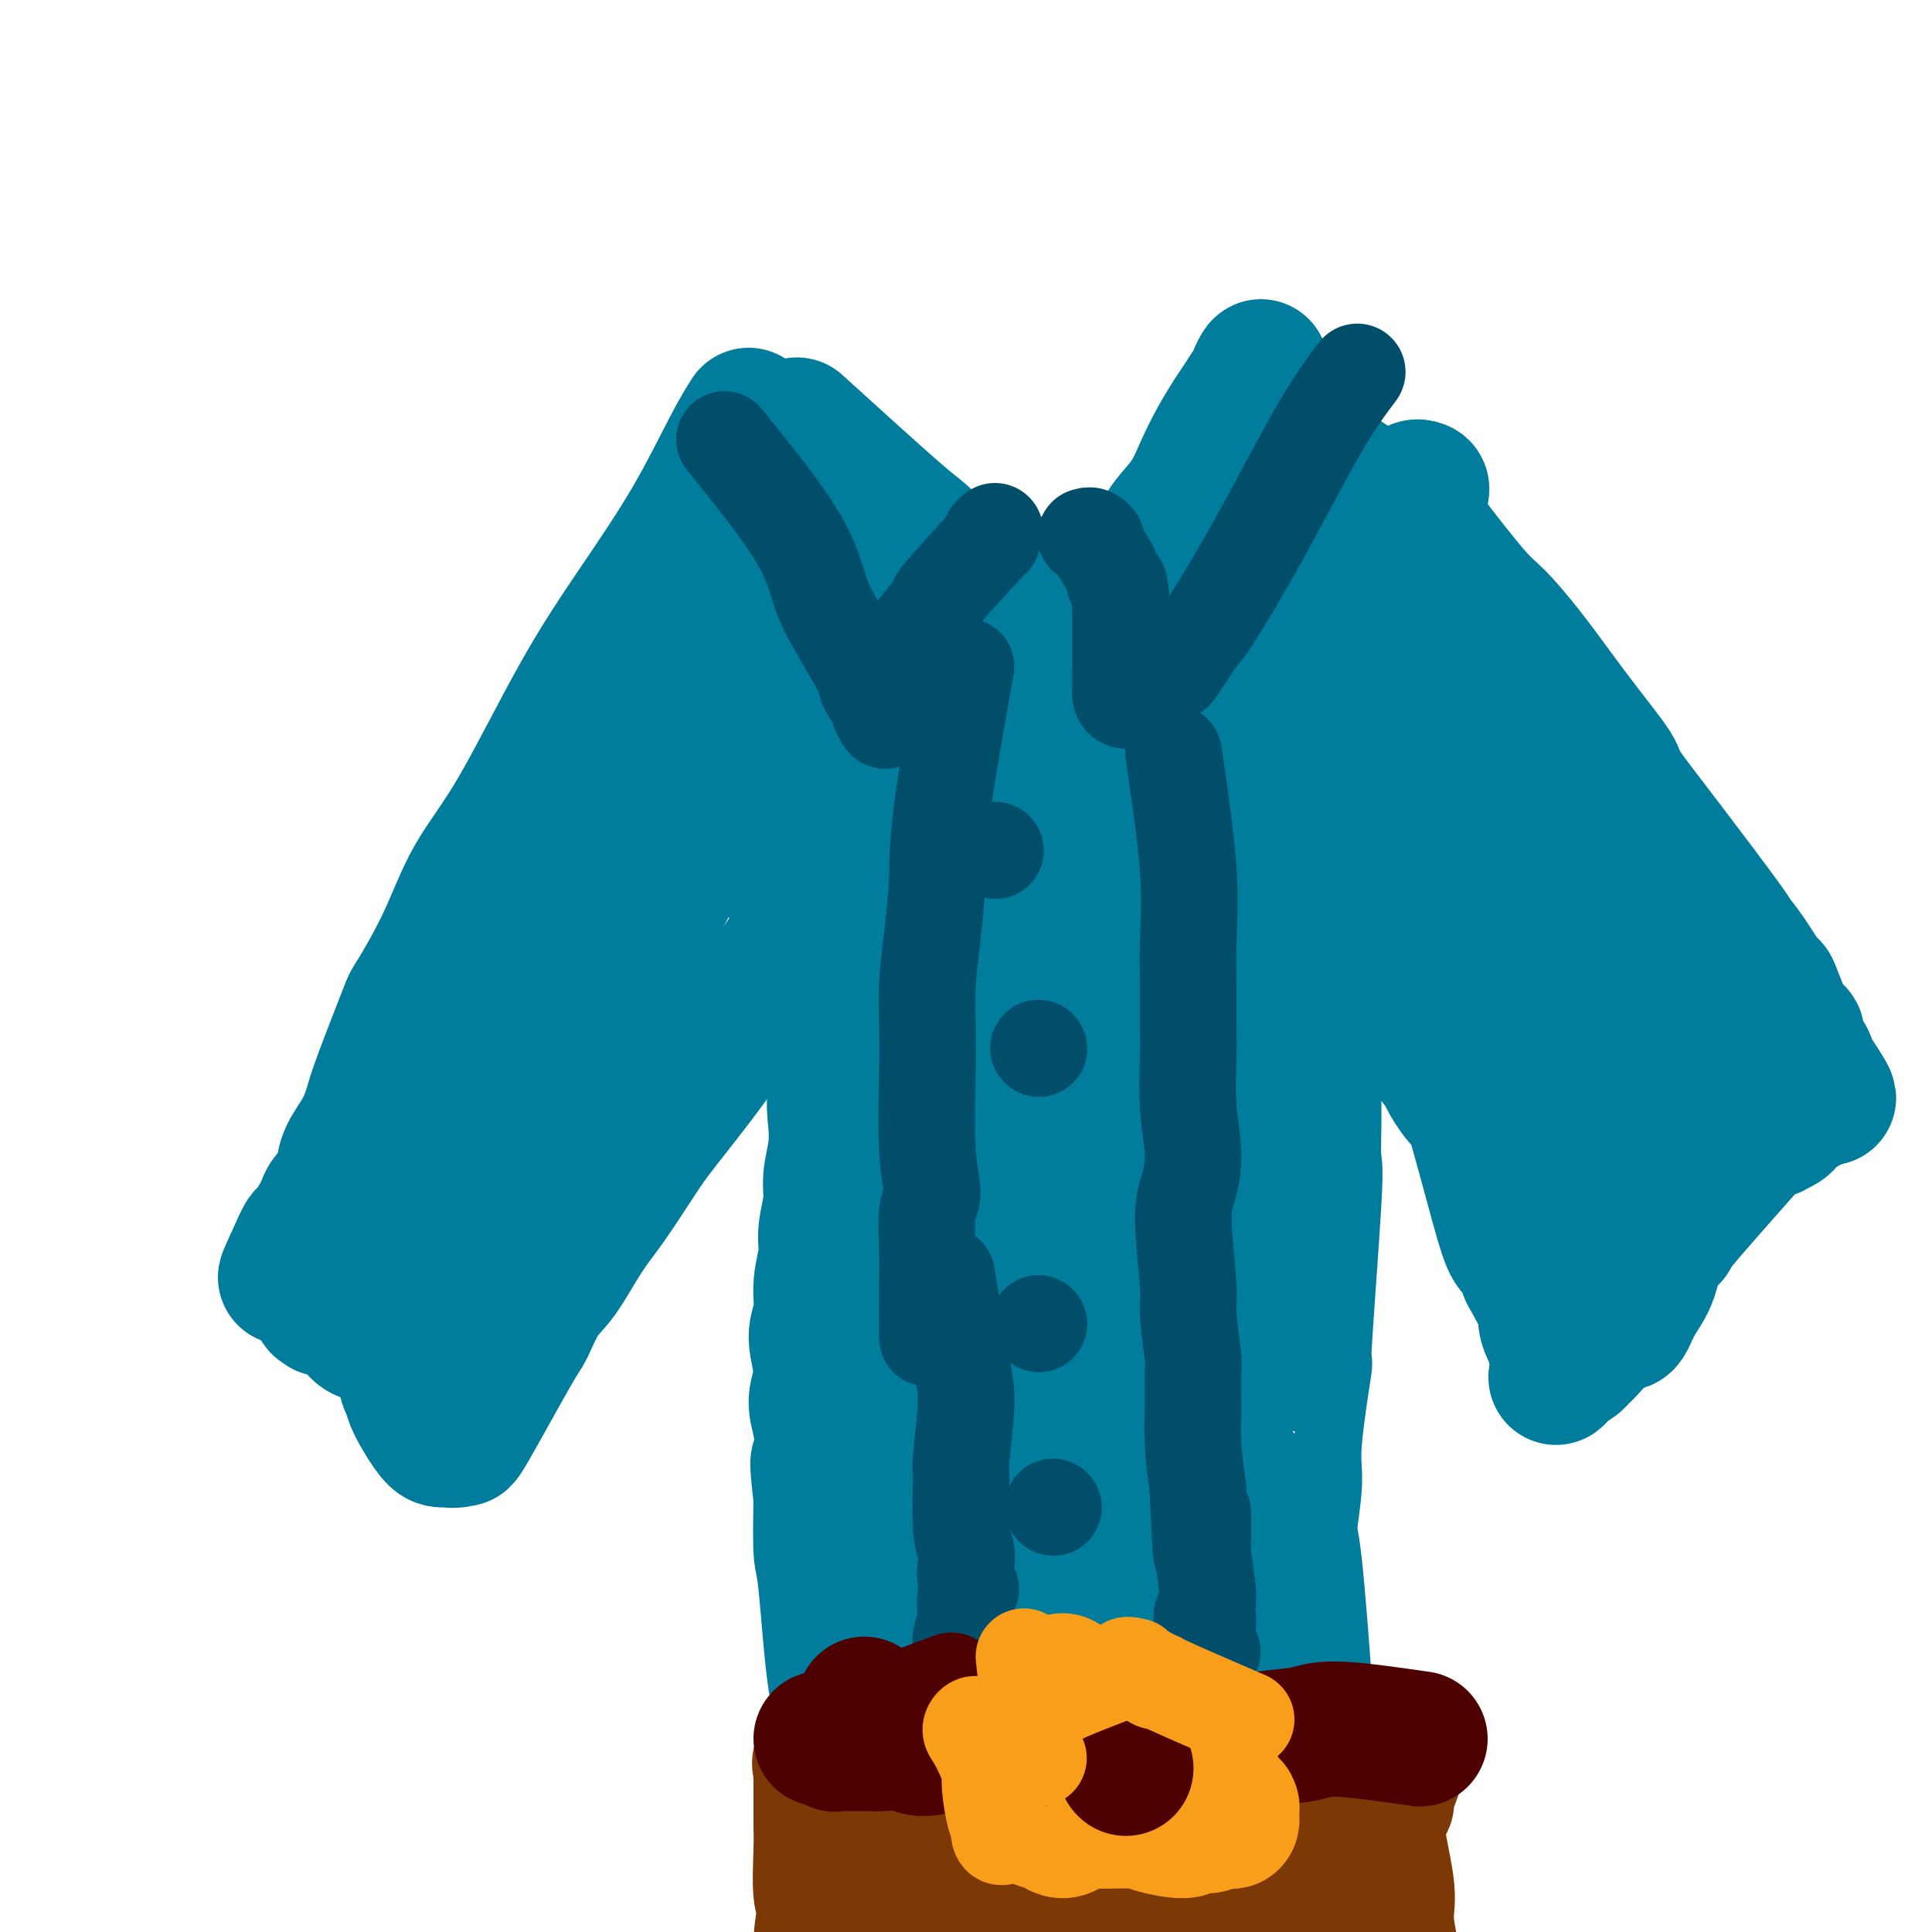 <svg viewBox='0 0 400 400' version='1.1' xmlns='http://www.w3.org/2000/svg' xmlns:xlink='http://www.w3.org/1999/xlink'><g fill='none' stroke='#007C9C' stroke-width='28' stroke-linecap='round' stroke-linejoin='round'><path d='M155,86c-1.045,1.667 -2.089,3.334 -4,7c-1.911,3.666 -4.688,9.332 -8,15c-3.312,5.668 -7.160,11.339 -11,17c-3.840,5.661 -7.674,11.311 -12,19c-4.326,7.689 -9.144,17.415 -13,24c-3.856,6.585 -6.749,10.029 -9,14c-2.251,3.971 -3.860,8.469 -6,13c-2.140,4.531 -4.813,9.096 -6,11c-1.187,1.904 -0.889,1.149 -2,4c-1.111,2.851 -3.632,9.309 -5,13c-1.368,3.691 -1.584,4.617 -2,6c-0.416,1.383 -1.032,3.224 -2,5c-0.968,1.776 -2.287,3.487 -3,5c-0.713,1.513 -0.820,2.827 -1,4c-0.180,1.173 -0.433,2.206 -1,3c-0.567,0.794 -1.447,1.350 -2,2c-0.553,0.650 -0.778,1.395 -1,2c-0.222,0.605 -0.441,1.069 -1,2c-0.559,0.931 -1.458,2.327 -2,3c-0.542,0.673 -0.726,0.621 -1,1c-0.274,0.379 -0.637,1.190 -1,2'/><path d='M62,258c-5.600,12.044 -1.600,4.156 0,1c1.600,-3.156 0.800,-1.578 0,0'/><path d='M165,88c7.935,7.197 15.869,14.395 20,18c4.131,3.605 4.458,3.619 6,5c1.542,1.381 4.298,4.129 6,5c1.702,0.871 2.350,-0.134 3,0c0.650,0.134 1.301,1.409 2,2c0.699,0.591 1.444,0.498 3,1c1.556,0.502 3.922,1.599 5,2c1.078,0.401 0.866,0.107 1,0c0.134,-0.107 0.613,-0.029 1,0c0.387,0.029 0.682,0.007 1,0c0.318,-0.007 0.659,0.001 1,0c0.341,-0.001 0.683,-0.011 1,0c0.317,0.011 0.611,0.044 1,0c0.389,-0.044 0.874,-0.166 1,0c0.126,0.166 -0.107,0.619 0,1c0.107,0.381 0.553,0.691 1,1'/><path d='M218,123c3.411,1.260 1.439,0.911 1,1c-0.439,0.089 0.653,0.616 1,1c0.347,0.384 -0.053,0.624 0,1c0.053,0.376 0.558,0.886 1,1c0.442,0.114 0.821,-0.170 1,0c0.179,0.170 0.157,0.793 0,1c-0.157,0.207 -0.449,-0.001 0,0c0.449,0.001 1.640,0.212 2,0c0.360,-0.212 -0.110,-0.845 0,-1c0.110,-0.155 0.799,0.169 1,0c0.201,-0.169 -0.087,-0.833 0,-1c0.087,-0.167 0.548,0.161 1,0c0.452,-0.161 0.895,-0.812 1,-1c0.105,-0.188 -0.126,0.088 0,0c0.126,-0.088 0.611,-0.539 1,-1c0.389,-0.461 0.682,-0.932 1,-1c0.318,-0.068 0.662,0.266 1,0c0.338,-0.266 0.669,-1.133 1,-2'/><path d='M231,121c1.118,-0.838 0.915,0.067 1,0c0.085,-0.067 0.460,-1.106 1,-2c0.540,-0.894 1.245,-1.645 2,-2c0.755,-0.355 1.560,-0.316 2,-1c0.440,-0.684 0.515,-2.092 1,-3c0.485,-0.908 1.378,-1.315 2,-2c0.622,-0.685 0.971,-1.646 2,-3c1.029,-1.354 2.737,-3.100 4,-5c1.263,-1.900 2.082,-3.956 3,-6c0.918,-2.044 1.935,-4.078 3,-6c1.065,-1.922 2.179,-3.732 3,-5c0.821,-1.268 1.348,-1.994 2,-3c0.652,-1.006 1.428,-2.292 2,-3c0.572,-0.708 0.939,-0.839 1,-1c0.061,-0.161 -0.185,-0.353 0,-1c0.185,-0.647 0.802,-1.751 1,-2c0.198,-0.249 -0.024,0.356 0,1c0.024,0.644 0.292,1.327 1,2c0.708,0.673 1.854,1.337 3,2'/><path d='M265,81c1.031,1.545 1.609,2.906 3,5c1.391,2.094 3.595,4.920 5,7c1.405,2.080 2.011,3.415 4,5c1.989,1.585 5.363,3.422 9,6c3.637,2.578 7.539,5.898 9,7c1.461,1.102 0.483,-0.014 2,2c1.517,2.014 5.530,7.157 8,10c2.470,2.843 3.398,3.385 5,5c1.602,1.615 3.877,4.303 6,7c2.123,2.697 4.094,5.404 6,8c1.906,2.596 3.748,5.082 6,8c2.252,2.918 4.913,6.268 6,8c1.087,1.732 0.600,1.846 2,4c1.400,2.154 4.687,6.348 9,12c4.313,5.652 9.651,12.762 12,16c2.349,3.238 1.710,2.605 2,3c0.290,0.395 1.508,1.817 3,4c1.492,2.183 3.259,5.126 4,6c0.741,0.874 0.455,-0.319 1,1c0.545,1.319 1.922,5.152 3,7c1.078,1.848 1.856,1.712 2,2c0.144,0.288 -0.346,1.001 0,2c0.346,0.999 1.527,2.286 2,3c0.473,0.714 0.236,0.857 0,1'/><path d='M374,220c8.973,13.494 2.404,4.728 0,2c-2.404,-2.728 -0.643,0.583 0,2c0.643,1.417 0.168,0.940 0,1c-0.168,0.060 -0.030,0.656 0,1c0.030,0.344 -0.047,0.435 0,1c0.047,0.565 0.220,1.604 0,2c-0.220,0.396 -0.833,0.148 -1,0c-0.167,-0.148 0.111,-0.194 0,0c-0.111,0.194 -0.612,0.630 -1,1c-0.388,0.370 -0.662,0.673 -1,1c-0.338,0.327 -0.740,0.677 -1,1c-0.260,0.323 -0.379,0.618 -1,1c-0.621,0.382 -1.745,0.850 -2,1c-0.255,0.150 0.357,-0.016 0,0c-0.357,0.016 -1.683,0.216 -2,0c-0.317,-0.216 0.377,-0.847 -3,3c-3.377,3.847 -10.823,12.173 -14,16c-3.177,3.827 -2.085,3.155 -2,3c0.085,-0.155 -0.838,0.206 -2,2c-1.162,1.794 -2.564,5.021 -4,7c-1.436,1.979 -2.906,2.711 -4,4c-1.094,1.289 -1.813,3.134 -3,5c-1.187,1.866 -2.843,3.754 -4,5c-1.157,1.246 -1.815,1.849 -2,2c-0.185,0.151 0.104,-0.152 0,0c-0.104,0.152 -0.601,0.758 -1,1c-0.399,0.242 -0.699,0.121 -1,0'/><path d='M325,282c-5.675,6.702 -1.363,0.955 0,-1c1.363,-1.955 -0.223,-0.120 -1,0c-0.777,0.120 -0.743,-1.475 -1,-2c-0.257,-0.525 -0.803,0.020 -1,0c-0.197,-0.020 -0.043,-0.605 0,-1c0.043,-0.395 -0.024,-0.601 0,-1c0.024,-0.399 0.140,-0.990 0,-1c-0.140,-0.010 -0.534,0.560 -1,0c-0.466,-0.560 -1.003,-2.252 -1,-3c0.003,-0.748 0.545,-0.554 0,-2c-0.545,-1.446 -2.177,-4.533 -3,-6c-0.823,-1.467 -0.837,-1.313 -1,-2c-0.163,-0.687 -0.475,-2.215 -1,-3c-0.525,-0.785 -1.262,-0.827 -2,-2c-0.738,-1.173 -1.478,-3.478 -3,-9c-1.522,-5.522 -3.827,-14.261 -5,-18c-1.173,-3.739 -1.213,-2.478 -2,-3c-0.787,-0.522 -2.322,-2.827 -3,-4c-0.678,-1.173 -0.499,-1.215 -1,-2c-0.501,-0.785 -1.684,-2.312 -3,-4c-1.316,-1.688 -2.767,-3.535 -4,-5c-1.233,-1.465 -2.248,-2.547 -3,-4c-0.752,-1.453 -1.241,-3.276 -2,-5c-0.759,-1.724 -1.788,-3.350 -3,-5c-1.212,-1.650 -2.606,-3.325 -4,-5'/><path d='M280,194c-4.285,-6.468 -2.497,-4.138 -2,-4c0.497,0.138 -0.298,-1.914 -1,-3c-0.702,-1.086 -1.312,-1.205 -2,-2c-0.688,-0.795 -1.452,-2.267 -2,-3c-0.548,-0.733 -0.878,-0.728 -1,-1c-0.122,-0.272 -0.037,-0.820 0,-1c0.037,-0.180 0.024,0.007 0,0c-0.024,-0.007 -0.059,-0.209 0,0c0.059,0.209 0.212,0.830 0,1c-0.212,0.170 -0.789,-0.110 -1,0c-0.211,0.110 -0.057,0.612 0,1c0.057,0.388 0.015,0.663 0,1c-0.015,0.337 -0.004,0.738 0,1c0.004,0.262 0.000,0.386 0,1c-0.000,0.614 0.003,1.717 0,3c-0.003,1.283 -0.011,2.746 0,4c0.011,1.254 0.041,2.299 0,4c-0.041,1.701 -0.155,4.057 0,6c0.155,1.943 0.577,3.471 1,5'/><path d='M272,207c-0.155,4.897 -0.042,4.640 0,6c0.042,1.360 0.013,4.336 0,7c-0.013,2.664 -0.012,5.015 0,7c0.012,1.985 0.033,3.603 0,6c-0.033,2.397 -0.122,5.571 0,7c0.122,1.429 0.454,1.111 0,9c-0.454,7.889 -1.695,23.985 -2,30c-0.305,6.015 0.326,1.950 0,4c-0.326,2.050 -1.611,10.214 -2,15c-0.389,4.786 0.116,6.194 0,9c-0.116,2.806 -0.854,7.010 -1,9c-0.146,1.990 0.299,1.765 1,8c0.701,6.235 1.657,18.931 2,24c0.343,5.069 0.074,2.513 0,2c-0.074,-0.513 0.047,1.019 0,2c-0.047,0.981 -0.261,1.411 0,2c0.261,0.589 0.998,1.338 1,2c0.002,0.662 -0.732,1.238 -1,2c-0.268,0.762 -0.072,1.709 0,2c0.072,0.291 0.019,-0.076 0,0c-0.019,0.076 -0.006,0.593 0,1c0.006,0.407 0.003,0.703 0,1'/><path d='M270,362c0.303,7.299 -0.441,2.547 -1,1c-0.559,-1.547 -0.934,0.111 -1,1c-0.066,0.889 0.179,1.008 0,1c-0.179,-0.008 -0.780,-0.143 -1,0c-0.220,0.143 -0.059,0.563 0,1c0.059,0.437 0.016,0.891 0,1c-0.016,0.109 -0.004,-0.125 0,0c0.004,0.125 0.001,0.611 0,1c-0.001,0.389 -0.000,0.683 0,1c0.000,0.317 0.000,0.659 0,1'/><path d='M267,370c-0.385,1.236 0.153,0.324 0,0c-0.153,-0.324 -0.998,-0.062 -1,0c-0.002,0.062 0.840,-0.076 -1,0c-1.840,0.076 -6.363,0.366 -13,0c-6.637,-0.366 -15.389,-1.390 -25,-2c-9.611,-0.610 -20.081,-0.807 -27,-1c-6.919,-0.193 -10.288,-0.382 -13,0c-2.712,0.382 -4.768,1.334 -6,2c-1.232,0.666 -1.640,1.046 -2,1c-0.360,-0.046 -0.671,-0.518 -1,-1c-0.329,-0.482 -0.677,-0.975 -1,-1c-0.323,-0.025 -0.623,0.418 -1,0c-0.377,-0.418 -0.832,-1.695 -1,-3c-0.168,-1.305 -0.051,-2.637 0,-3c0.051,-0.363 0.035,0.242 0,-1c-0.035,-1.242 -0.090,-4.332 0,-6c0.090,-1.668 0.325,-1.914 0,-2c-0.325,-0.086 -1.211,-0.013 -2,-5c-0.789,-4.987 -1.482,-15.035 -2,-20c-0.518,-4.965 -0.862,-4.847 -1,-7c-0.138,-2.153 -0.069,-6.576 0,-11'/><path d='M170,310c-1.260,-10.366 -0.409,-6.782 0,-7c0.409,-0.218 0.376,-4.237 0,-7c-0.376,-2.763 -1.097,-4.271 -1,-6c0.097,-1.729 1.011,-3.680 1,-6c-0.011,-2.320 -0.946,-5.010 -1,-7c-0.054,-1.990 0.774,-3.280 1,-5c0.226,-1.720 -0.151,-3.869 0,-6c0.151,-2.131 0.829,-4.245 1,-6c0.171,-1.755 -0.164,-3.150 0,-5c0.164,-1.850 0.826,-4.154 1,-6c0.174,-1.846 -0.142,-3.232 0,-5c0.142,-1.768 0.742,-3.916 1,-6c0.258,-2.084 0.174,-4.104 0,-6c-0.174,-1.896 -0.439,-3.667 0,-5c0.439,-1.333 1.582,-2.227 2,-4c0.418,-1.773 0.112,-4.423 0,-5c-0.112,-0.577 -0.030,0.921 0,-2c0.030,-2.921 0.010,-10.260 0,-14c-0.010,-3.740 -0.008,-3.880 0,-4c0.008,-0.120 0.021,-0.220 0,-1c-0.021,-0.780 -0.076,-2.240 0,-3c0.076,-0.760 0.284,-0.818 0,-1c-0.284,-0.182 -1.060,-0.486 -1,-1c0.060,-0.514 0.955,-1.237 1,-2c0.045,-0.763 -0.759,-1.566 -1,-2c-0.241,-0.434 0.080,-0.498 0,-1c-0.080,-0.502 -0.560,-1.443 -1,-2c-0.440,-0.557 -0.840,-0.731 -1,-1c-0.160,-0.269 -0.080,-0.635 0,-1'/><path d='M172,183c-0.690,-6.471 -0.914,-2.649 -1,-1c-0.086,1.649 -0.032,1.125 0,1c0.032,-0.125 0.044,0.150 -1,2c-1.044,1.850 -3.143,5.275 -4,7c-0.857,1.725 -0.470,1.752 -2,4c-1.530,2.248 -4.975,6.718 -8,11c-3.025,4.282 -5.631,8.374 -9,13c-3.369,4.626 -7.503,9.784 -10,13c-2.497,3.216 -3.357,4.489 -5,7c-1.643,2.511 -4.069,6.260 -6,9c-1.931,2.740 -3.367,4.470 -5,7c-1.633,2.530 -3.462,5.858 -5,8c-1.538,2.142 -2.786,3.098 -4,5c-1.214,1.902 -2.392,4.752 -3,6c-0.608,1.248 -0.644,0.895 -3,5c-2.356,4.105 -7.033,12.669 -9,16c-1.967,3.331 -1.223,1.429 -1,1c0.223,-0.429 -0.075,0.614 -1,1c-0.925,0.386 -2.479,0.115 -3,0c-0.521,-0.115 -0.010,-0.075 0,0c0.010,0.075 -0.482,0.185 -1,0c-0.518,-0.185 -1.063,-0.665 -2,-2c-0.937,-1.335 -2.268,-3.524 -3,-5c-0.732,-1.476 -0.866,-2.238 -1,-3'/><path d='M85,288c-1.258,-2.131 -0.902,-2.459 -1,-3c-0.098,-0.541 -0.649,-1.296 -1,-2c-0.351,-0.704 -0.502,-1.357 -1,-2c-0.498,-0.643 -1.342,-1.275 -2,-2c-0.658,-0.725 -1.130,-1.543 -2,-2c-0.870,-0.457 -2.140,-0.552 -3,-1c-0.860,-0.448 -1.311,-1.248 -2,-2c-0.689,-0.752 -1.615,-1.455 -2,-2c-0.385,-0.545 -0.230,-0.933 -1,-1c-0.770,-0.067 -2.465,0.186 -3,0c-0.535,-0.186 0.089,-0.812 0,-1c-0.089,-0.188 -0.893,0.063 -1,0c-0.107,-0.063 0.483,-0.438 1,-1c0.517,-0.562 0.963,-1.311 0,0c-0.963,1.311 -3.334,4.682 8,-8c11.334,-12.682 36.373,-41.418 47,-54c10.627,-12.582 6.841,-9.009 7,-10c0.159,-0.991 4.263,-6.547 7,-11c2.737,-4.453 4.107,-7.804 6,-12c1.893,-4.196 4.310,-9.237 6,-14c1.690,-4.763 2.652,-9.248 4,-13c1.348,-3.752 3.082,-6.771 4,-9c0.918,-2.229 1.019,-3.670 1,-5c-0.019,-1.330 -0.159,-2.550 0,-3c0.159,-0.450 0.617,-0.128 -1,3c-1.617,3.128 -5.308,9.064 -9,15'/><path d='M147,148c-4.780,6.893 -11.729,15.127 -20,32c-8.271,16.873 -17.865,42.385 -22,54c-4.135,11.615 -2.811,9.332 -3,10c-0.189,0.668 -1.891,4.288 -3,7c-1.109,2.712 -1.626,4.517 -2,6c-0.374,1.483 -0.605,2.646 -1,4c-0.395,1.354 -0.954,2.899 -1,3c-0.046,0.101 0.419,-1.244 1,-5c0.581,-3.756 1.277,-9.924 4,-20c2.723,-10.076 7.475,-24.061 10,-33c2.525,-8.939 2.825,-12.833 10,-29c7.175,-16.167 21.226,-44.608 27,-56c5.774,-11.392 3.271,-5.734 2,-3c-1.271,2.734 -1.309,2.544 -1,1c0.309,-1.544 0.967,-4.442 -1,2c-1.967,6.442 -6.558,22.223 -10,33c-3.442,10.777 -5.734,16.551 -8,23c-2.266,6.449 -4.504,13.574 -7,23c-2.496,9.426 -5.249,21.153 -7,27c-1.751,5.847 -2.500,5.813 -3,7c-0.500,1.187 -0.750,3.593 -1,6'/><path d='M111,240c-6.171,20.483 -2.597,10.692 -1,6c1.597,-4.692 1.219,-4.284 2,-7c0.781,-2.716 2.721,-8.555 6,-16c3.279,-7.445 7.896,-16.496 13,-26c5.104,-9.504 10.693,-19.459 15,-27c4.307,-7.541 7.331,-12.666 9,-16c1.669,-3.334 1.983,-4.877 3,-7c1.017,-2.123 2.739,-4.825 4,-7c1.261,-2.175 2.063,-3.821 3,-6c0.937,-2.179 2.010,-4.891 3,-7c0.990,-2.109 1.896,-3.616 3,-5c1.104,-1.384 2.404,-2.645 3,-4c0.596,-1.355 0.488,-2.803 1,-4c0.512,-1.197 1.645,-2.144 2,-3c0.355,-0.856 -0.066,-1.620 0,-2c0.066,-0.380 0.620,-0.375 1,-2c0.380,-1.625 0.586,-4.879 1,-1c0.414,3.879 1.034,14.890 1,19c-0.034,4.110 -0.724,1.317 0,3c0.724,1.683 2.862,7.841 5,14'/><path d='M185,142c2.015,10.267 3.553,18.433 5,23c1.447,4.567 2.801,5.535 5,11c2.199,5.465 5.241,15.426 7,21c1.759,5.574 2.234,6.761 3,10c0.766,3.239 1.824,8.531 2,11c0.176,2.469 -0.529,2.114 0,4c0.529,1.886 2.294,6.013 3,8c0.706,1.987 0.354,1.835 0,2c-0.354,0.165 -0.711,0.646 -1,0c-0.289,-0.646 -0.511,-2.421 -1,-4c-0.489,-1.579 -1.243,-2.964 -2,-4c-0.757,-1.036 -1.515,-1.723 -3,-6c-1.485,-4.277 -3.698,-12.144 -6,-18c-2.302,-5.856 -4.694,-9.703 -6,-13c-1.306,-3.297 -1.525,-6.046 -5,-15c-3.475,-8.954 -10.207,-24.115 -13,-31c-2.793,-6.885 -1.649,-5.495 -2,-7c-0.351,-1.505 -2.199,-5.904 -3,-8c-0.801,-2.096 -0.555,-1.890 -1,-3c-0.445,-1.110 -1.581,-3.538 -2,-5c-0.419,-1.462 -0.123,-1.959 0,-2c0.123,-0.041 0.072,0.374 0,0c-0.072,-0.374 -0.163,-1.535 0,-2c0.163,-0.465 0.582,-0.232 1,0'/><path d='M166,114c-0.906,-4.419 0.331,-1.966 1,-1c0.669,0.966 0.772,0.447 1,0c0.228,-0.447 0.583,-0.821 1,-1c0.417,-0.179 0.896,-0.164 1,0c0.104,0.164 -0.168,0.477 0,1c0.168,0.523 0.777,1.255 1,3c0.223,1.745 0.060,4.502 0,6c-0.060,1.498 -0.017,1.736 0,2c0.017,0.264 0.008,0.555 0,1c-0.008,0.445 -0.015,1.045 0,3c0.015,1.955 0.053,5.264 0,7c-0.053,1.736 -0.196,1.899 -1,9c-0.804,7.101 -2.267,21.142 -3,27c-0.733,5.858 -0.736,3.535 -1,4c-0.264,0.465 -0.791,3.720 -1,6c-0.209,2.280 -0.102,3.585 0,4c0.102,0.415 0.200,-0.059 0,0c-0.200,0.059 -0.697,0.651 -1,0c-0.303,-0.651 -0.411,-2.546 -1,-3c-0.589,-0.454 -1.659,0.532 0,-5c1.659,-5.532 6.045,-17.580 9,-26c2.955,-8.420 4.477,-13.210 6,-18'/><path d='M178,133c3.078,-8.154 3.272,-6.537 4,-8c0.728,-1.463 1.990,-6.004 3,-8c1.010,-1.996 1.769,-1.447 2,-1c0.231,0.447 -0.065,0.794 0,1c0.065,0.206 0.491,0.273 1,5c0.509,4.727 1.103,14.113 1,23c-0.103,8.887 -0.901,17.275 -1,25c-0.099,7.725 0.501,14.787 1,23c0.499,8.213 0.896,17.575 1,26c0.104,8.425 -0.087,15.911 0,23c0.087,7.089 0.450,13.781 1,19c0.550,5.219 1.287,8.965 1,18c-0.287,9.035 -1.596,23.358 -2,30c-0.404,6.642 0.098,5.601 0,7c-0.098,1.399 -0.795,5.237 -1,8c-0.205,2.763 0.081,4.452 0,6c-0.081,1.548 -0.529,2.955 -1,4c-0.471,1.045 -0.965,1.727 -1,1c-0.035,-0.727 0.389,-2.864 0,-1c-0.389,1.864 -1.591,7.728 -2,-6c-0.409,-13.728 -0.027,-47.049 1,-68c1.027,-20.951 2.698,-29.533 4,-37c1.302,-7.467 2.235,-13.818 3,-18c0.765,-4.182 1.361,-6.195 2,-8c0.639,-1.805 1.319,-3.403 2,-5'/><path d='M197,192c2.335,-11.513 2.671,-6.295 3,-5c0.329,1.295 0.650,-1.334 1,-2c0.350,-0.666 0.728,0.632 1,1c0.272,0.368 0.438,-0.195 0,4c-0.438,4.195 -1.479,13.149 -2,20c-0.521,6.851 -0.522,11.598 -1,17c-0.478,5.402 -1.432,11.457 -2,17c-0.568,5.543 -0.750,10.573 -1,17c-0.250,6.427 -0.568,14.250 -1,18c-0.432,3.750 -0.976,3.426 -2,8c-1.024,4.574 -2.526,14.046 -3,19c-0.474,4.954 0.079,5.389 0,8c-0.079,2.611 -0.791,7.396 -1,11c-0.209,3.604 0.086,6.026 0,9c-0.086,2.974 -0.554,6.498 -1,9c-0.446,2.502 -0.870,3.981 -1,5c-0.130,1.019 0.036,1.579 0,2c-0.036,0.421 -0.272,0.704 0,1c0.272,0.296 1.053,0.604 1,1c-0.053,0.396 -0.940,0.880 0,1c0.940,0.120 3.705,-0.122 5,0c1.295,0.122 1.118,0.610 3,0c1.882,-0.610 5.823,-2.317 8,-3c2.177,-0.683 2.588,-0.341 3,0'/><path d='M207,350c2.617,-0.154 -0.840,-0.040 4,0c4.840,0.040 17.976,0.007 24,0c6.024,-0.007 4.937,0.012 5,0c0.063,-0.012 1.275,-0.054 2,0c0.725,0.054 0.964,0.204 1,0c0.036,-0.204 -0.130,-0.761 0,-1c0.130,-0.239 0.555,-0.162 1,-1c0.445,-0.838 0.909,-2.593 1,-6c0.091,-3.407 -0.193,-8.465 0,-15c0.193,-6.535 0.861,-14.546 1,-22c0.139,-7.454 -0.252,-14.351 0,-21c0.252,-6.649 1.146,-13.050 2,-20c0.854,-6.950 1.668,-14.450 2,-22c0.332,-7.550 0.183,-15.151 1,-22c0.817,-6.849 2.600,-12.945 4,-20c1.400,-7.055 2.418,-15.070 3,-20c0.582,-4.930 0.727,-6.776 1,-10c0.273,-3.224 0.674,-7.827 1,-10c0.326,-2.173 0.579,-1.915 1,-4c0.421,-2.085 1.012,-6.513 0,-1c-1.012,5.513 -3.627,20.966 -5,29c-1.373,8.034 -1.503,8.647 -2,11c-0.497,2.353 -1.360,6.445 -2,11c-0.640,4.555 -1.057,9.572 -3,22c-1.943,12.428 -5.412,32.265 -8,44c-2.588,11.735 -4.294,15.367 -6,19'/><path d='M235,291c-4.334,22.222 -2.170,10.276 -2,10c0.170,-0.276 -1.656,11.116 -3,17c-1.344,5.884 -2.207,6.260 -3,9c-0.793,2.740 -1.516,7.844 -2,11c-0.484,3.156 -0.728,4.364 -1,5c-0.272,0.636 -0.570,0.699 -1,1c-0.430,0.301 -0.991,0.839 -1,1c-0.009,0.161 0.533,-0.053 0,0c-0.533,0.053 -2.141,0.375 -4,-3c-1.859,-3.375 -3.970,-10.447 -5,-17c-1.030,-6.553 -0.979,-12.588 -1,-19c-0.021,-6.412 -0.115,-13.201 0,-20c0.115,-6.799 0.440,-13.609 1,-21c0.560,-7.391 1.355,-15.363 2,-23c0.645,-7.637 1.141,-14.939 2,-22c0.859,-7.061 2.080,-13.881 3,-18c0.920,-4.119 1.538,-5.539 2,-8c0.462,-2.461 0.770,-5.965 1,-7c0.230,-1.035 0.384,0.397 1,-4c0.616,-4.397 1.694,-14.625 0,-3c-1.694,11.625 -6.161,45.101 -9,62c-2.839,16.899 -4.050,17.220 -5,21c-0.950,3.780 -1.640,11.018 -2,20c-0.360,8.982 -0.388,19.709 0,27c0.388,7.291 1.194,11.145 2,15'/><path d='M210,325c0.775,8.577 1.713,9.018 2,10c0.287,0.982 -0.078,2.503 0,3c0.078,0.497 0.600,-0.032 1,0c0.400,0.032 0.679,0.625 1,0c0.321,-0.625 0.684,-2.469 1,-4c0.316,-1.531 0.586,-2.748 1,-4c0.414,-1.252 0.974,-2.539 1,-7c0.026,-4.461 -0.481,-12.095 0,-18c0.481,-5.905 1.952,-10.079 3,-16c1.048,-5.921 1.675,-13.588 3,-20c1.325,-6.412 3.348,-11.570 4,-18c0.652,-6.430 -0.068,-14.133 0,-19c0.068,-4.867 0.923,-6.899 1,-8c0.077,-1.101 -0.624,-1.271 0,-5c0.624,-3.729 2.575,-11.016 4,-16c1.425,-4.984 2.325,-7.664 3,-11c0.675,-3.336 1.125,-7.326 2,-11c0.875,-3.674 2.173,-7.030 3,-10c0.827,-2.970 1.181,-5.552 2,-8c0.819,-2.448 2.103,-4.761 4,-7c1.897,-2.239 4.408,-4.405 6,-7c1.592,-2.595 2.265,-5.619 3,-8c0.735,-2.381 1.534,-4.120 2,-6c0.466,-1.880 0.601,-3.900 1,-5c0.399,-1.100 1.061,-1.278 1,-1c-0.061,0.278 -0.845,1.014 -1,1c-0.155,-0.014 0.319,-0.777 0,0c-0.319,0.777 -1.432,3.094 -1,4c0.432,0.906 2.409,0.402 -2,14c-4.409,13.598 -15.205,41.299 -26,69'/><path d='M229,217c-4.768,11.815 -3.688,6.852 -4,6c-0.312,-0.852 -2.018,2.406 -3,4c-0.982,1.594 -1.241,1.525 -2,1c-0.759,-0.525 -2.017,-1.505 -3,-2c-0.983,-0.495 -1.689,-0.504 -3,-3c-1.311,-2.496 -3.227,-7.477 -4,-10c-0.773,-2.523 -0.403,-2.587 -1,-5c-0.597,-2.413 -2.161,-7.177 -3,-14c-0.839,-6.823 -0.954,-15.707 -1,-21c-0.046,-5.293 -0.023,-6.994 0,-10c0.023,-3.006 0.048,-7.316 0,-11c-0.048,-3.684 -0.168,-6.742 0,-10c0.168,-3.258 0.623,-6.715 1,-9c0.377,-2.285 0.676,-3.398 1,-5c0.324,-1.602 0.674,-3.693 1,-5c0.326,-1.307 0.627,-1.830 1,-2c0.373,-0.170 0.817,0.013 1,0c0.183,-0.013 0.106,-0.223 1,2c0.894,2.223 2.761,6.877 5,10c2.239,3.123 4.850,4.713 6,6c1.150,1.287 0.839,2.271 3,4c2.161,1.729 6.794,4.204 10,7c3.206,2.796 4.983,5.912 7,8c2.017,2.088 4.273,3.147 6,4c1.727,0.853 2.927,1.499 4,2c1.073,0.501 2.021,0.857 3,1c0.979,0.143 1.990,0.071 3,0'/><path d='M258,165c3.276,0.852 3.467,-0.518 4,-2c0.533,-1.482 1.410,-3.078 2,-4c0.590,-0.922 0.893,-1.172 1,-2c0.107,-0.828 0.017,-2.236 0,-3c-0.017,-0.764 0.039,-0.884 0,-2c-0.039,-1.116 -0.172,-3.228 0,-4c0.172,-0.772 0.647,-0.204 0,-3c-0.647,-2.796 -2.418,-8.956 -3,-12c-0.582,-3.044 0.025,-2.973 0,-4c-0.025,-1.027 -0.683,-3.152 -1,-4c-0.317,-0.848 -0.292,-0.420 -1,-1c-0.708,-0.580 -2.148,-2.168 -3,-3c-0.852,-0.832 -1.117,-0.907 -2,-1c-0.883,-0.093 -2.384,-0.204 -3,-1c-0.616,-0.796 -0.347,-2.278 -2,0c-1.653,2.278 -5.228,8.316 -7,11c-1.772,2.684 -1.740,2.015 -3,3c-1.260,0.985 -3.810,3.623 -6,5c-2.190,1.377 -4.019,1.494 -6,2c-1.981,0.506 -4.113,1.401 -6,2c-1.887,0.599 -3.531,0.901 -5,1c-1.469,0.099 -2.765,-0.004 -4,0c-1.235,0.004 -2.409,0.117 -3,0c-0.591,-0.117 -0.597,-0.462 -1,-1c-0.403,-0.538 -1.201,-1.269 -2,-2'/><path d='M207,140c-1.541,-0.416 -0.394,0.043 0,0c0.394,-0.043 0.034,-0.590 0,-1c-0.034,-0.410 0.256,-0.684 1,-1c0.744,-0.316 1.940,-0.673 3,-1c1.060,-0.327 1.982,-0.624 3,-1c1.018,-0.376 2.132,-0.831 3,-1c0.868,-0.169 1.490,-0.051 3,0c1.510,0.051 3.908,0.034 5,0c1.092,-0.034 0.878,-0.087 2,0c1.122,0.087 3.580,0.312 5,0c1.420,-0.312 1.802,-1.162 3,-2c1.198,-0.838 3.212,-1.663 4,-2c0.788,-0.337 0.348,-0.187 1,-1c0.652,-0.813 2.395,-2.591 2,-3c-0.395,-0.409 -2.927,0.551 3,-2c5.927,-2.551 20.313,-8.613 26,-11c5.687,-2.387 2.676,-1.100 3,-1c0.324,0.100 3.985,-0.986 6,-2c2.015,-1.014 2.386,-1.956 4,-3c1.614,-1.044 4.471,-2.189 6,-3c1.529,-0.811 1.730,-1.289 2,-2c0.270,-0.711 0.608,-1.654 1,-2c0.392,-0.346 0.836,-0.093 1,0c0.164,0.093 0.047,0.027 0,0c-0.047,-0.027 -0.023,-0.013 0,0'/><path d='M294,101c1.461,-0.206 -1.887,4.280 -4,7c-2.113,2.720 -2.991,3.675 -5,6c-2.009,2.325 -5.150,6.019 -5,7c0.150,0.981 3.589,-0.750 -4,4c-7.589,4.750 -26.208,15.983 -38,23c-11.792,7.017 -16.757,9.819 -19,11c-2.243,1.181 -1.762,0.740 -4,2c-2.238,1.260 -7.193,4.220 -10,6c-2.807,1.780 -3.467,2.379 -5,3c-1.533,0.621 -3.941,1.262 -5,2c-1.059,0.738 -0.769,1.573 -1,2c-0.231,0.427 -0.985,0.447 -2,1c-1.015,0.553 -2.293,1.640 -2,1c0.293,-0.640 2.157,-3.007 3,-4c0.843,-0.993 0.666,-0.613 2,-2c1.334,-1.387 4.179,-4.543 5,-6c0.821,-1.457 -0.383,-1.216 1,-2c1.383,-0.784 5.353,-2.594 8,-4c2.647,-1.406 3.972,-2.407 6,-3c2.028,-0.593 4.760,-0.777 7,-1c2.240,-0.223 3.988,-0.483 6,-1c2.012,-0.517 4.289,-1.291 6,-2c1.711,-0.709 2.855,-1.355 4,-2'/><path d='M238,149c5.787,-1.944 5.755,-2.303 7,-3c1.245,-0.697 3.769,-1.732 6,-3c2.231,-1.268 4.171,-2.771 6,-4c1.829,-1.229 3.549,-2.185 5,-4c1.451,-1.815 2.634,-4.489 4,-6c1.366,-1.511 2.913,-1.858 4,-2c1.087,-0.142 1.712,-0.079 2,0c0.288,0.079 0.239,0.174 1,1c0.761,0.826 2.332,2.382 3,3c0.668,0.618 0.432,0.296 2,3c1.568,2.704 4.939,8.433 9,15c4.061,6.567 8.812,13.971 15,24c6.188,10.029 13.814,22.683 17,28c3.186,5.317 1.931,3.297 3,6c1.069,2.703 4.462,10.129 6,13c1.538,2.871 1.221,1.187 1,0c-0.221,-1.187 -0.346,-1.876 0,-1c0.346,0.876 1.162,3.318 1,-1c-0.162,-4.318 -1.303,-15.397 -3,-26c-1.697,-10.603 -3.950,-20.729 -5,-26c-1.050,-5.271 -0.898,-5.688 -2,-8c-1.102,-2.312 -3.458,-6.518 -5,-10c-1.542,-3.482 -2.271,-6.241 -3,-9'/><path d='M312,139c-2.736,-6.888 -4.575,-10.608 -6,-13c-1.425,-2.392 -2.436,-3.454 -4,-5c-1.564,-1.546 -3.680,-3.575 -5,-5c-1.320,-1.425 -1.844,-2.246 -3,-3c-1.156,-0.754 -2.945,-1.439 -4,-2c-1.055,-0.561 -1.375,-0.997 -3,-2c-1.625,-1.003 -4.553,-2.574 -6,-3c-1.447,-0.426 -1.413,0.291 -3,0c-1.587,-0.291 -4.797,-1.592 -7,-2c-2.203,-0.408 -3.400,0.076 -4,0c-0.600,-0.076 -0.602,-0.714 -1,-1c-0.398,-0.286 -1.190,-0.222 -2,0c-0.810,0.222 -1.636,0.600 -2,0c-0.364,-0.600 -0.265,-2.180 0,-1c0.265,1.180 0.696,5.120 1,6c0.304,0.880 0.480,-1.300 2,1c1.520,2.300 4.382,9.080 6,13c1.618,3.920 1.992,4.978 3,8c1.008,3.022 2.652,8.006 4,12c1.348,3.994 2.401,6.998 4,12c1.599,5.002 3.742,12.000 6,18c2.258,6.000 4.629,11.000 7,16'/><path d='M295,188c5.287,13.416 2.505,6.955 2,6c-0.505,-0.955 1.266,3.595 2,5c0.734,1.405 0.429,-0.336 0,-2c-0.429,-1.664 -0.982,-3.251 -2,-5c-1.018,-1.749 -2.500,-3.662 -6,-8c-3.500,-4.338 -9.020,-11.103 -12,-15c-2.980,-3.897 -3.422,-4.925 -5,-7c-1.578,-2.075 -4.291,-5.197 -7,-9c-2.709,-3.803 -5.414,-8.288 -1,-1c4.414,7.288 15.947,26.350 21,35c5.053,8.650 3.627,6.889 5,10c1.373,3.111 5.546,11.094 8,15c2.454,3.906 3.188,3.733 4,5c0.812,1.267 1.702,3.972 3,7c1.298,3.028 3.005,6.378 5,10c1.995,3.622 4.277,7.517 6,11c1.723,3.483 2.887,6.553 4,9c1.113,2.447 2.175,4.271 3,6c0.825,1.729 1.412,3.365 2,5'/><path d='M327,265c9.808,18.083 4.329,7.289 3,4c-1.329,-3.289 1.491,0.925 3,3c1.509,2.075 1.707,2.009 2,2c0.293,-0.009 0.681,0.037 1,0c0.319,-0.037 0.570,-0.158 1,-1c0.430,-0.842 1.038,-2.405 2,-4c0.962,-1.595 2.277,-3.221 3,-6c0.723,-2.779 0.853,-6.711 1,-9c0.147,-2.289 0.311,-2.934 1,-6c0.689,-3.066 1.905,-8.554 3,-15c1.095,-6.446 2.071,-13.851 3,-18c0.929,-4.149 1.810,-5.041 2,-6c0.190,-0.959 -0.313,-1.985 0,-3c0.313,-1.015 1.440,-2.018 2,-3c0.560,-0.982 0.553,-1.943 1,-2c0.447,-0.057 1.348,0.792 2,1c0.652,0.208 1.057,-0.223 1,1c-0.057,1.223 -0.574,4.102 -1,6c-0.426,1.898 -0.761,2.815 -1,5c-0.239,2.185 -0.381,5.639 -1,8c-0.619,2.361 -1.716,3.630 -3,5c-1.284,1.370 -2.757,2.841 -4,4c-1.243,1.159 -2.258,2.004 -3,3c-0.742,0.996 -1.212,2.142 -2,3c-0.788,0.858 -1.894,1.429 -3,2'/><path d='M340,239c-3.029,2.866 -3.102,1.532 -3,1c0.102,-0.532 0.377,-0.262 0,0c-0.377,0.262 -1.408,0.517 -2,0c-0.592,-0.517 -0.747,-1.806 -1,-3c-0.253,-1.194 -0.604,-2.294 -1,-4c-0.396,-1.706 -0.838,-4.018 -1,-6c-0.162,-1.982 -0.043,-3.635 0,-4c0.043,-0.365 0.012,0.556 0,-4c-0.012,-4.556 -0.005,-14.589 0,-19c0.005,-4.411 0.007,-3.200 0,-4c-0.007,-0.800 -0.023,-3.610 0,-8c0.023,-4.390 0.084,-10.358 -1,-4c-1.084,6.358 -3.313,25.043 -4,32c-0.687,6.957 0.167,2.187 0,2c-0.167,-0.187 -1.356,4.209 -2,6c-0.644,1.791 -0.744,0.978 -1,1c-0.256,0.022 -0.668,0.879 -1,1c-0.332,0.121 -0.584,-0.493 -1,-1c-0.416,-0.507 -0.997,-0.906 -2,-2c-1.003,-1.094 -2.430,-2.884 -3,-4c-0.570,-1.116 -0.285,-1.558 0,-2'/><path d='M317,217c-1.287,-2.367 -1.505,-3.785 -3,-8c-1.495,-4.215 -4.268,-11.227 -6,-16c-1.732,-4.773 -2.423,-7.306 -3,-11c-0.577,-3.694 -1.039,-8.549 -3,-15c-1.961,-6.451 -5.420,-14.499 -7,-18c-1.580,-3.501 -1.281,-2.456 -2,-6c-0.719,-3.544 -2.456,-11.677 -3,-15c-0.544,-3.323 0.104,-1.835 0,-3c-0.104,-1.165 -0.959,-4.984 -1,-7c-0.041,-2.016 0.732,-2.229 1,-2c0.268,0.229 0.030,0.901 0,1c-0.030,0.099 0.148,-0.376 1,1c0.852,1.376 2.378,4.603 2,4c-0.378,-0.603 -2.662,-5.037 1,5c3.662,10.037 13.268,34.546 17,44c3.732,9.454 1.588,3.854 1,4c-0.588,0.146 0.380,6.039 1,9c0.620,2.961 0.891,2.989 1,3c0.109,0.011 0.054,0.006 0,0'/></g>
<g fill='none' stroke='#7C3805' stroke-width='28' stroke-linecap='round' stroke-linejoin='round'><path d='M178,385c-0.423,6.105 -0.845,12.210 -1,18c-0.155,5.790 -0.042,11.264 0,14c0.042,2.736 0.012,2.733 0,5c-0.012,2.267 -0.006,6.803 0,10c0.006,3.197 0.012,5.053 0,7c-0.012,1.947 -0.044,3.984 0,5c0.044,1.016 0.162,1.010 0,2c-0.162,0.990 -0.604,2.975 -1,4c-0.396,1.025 -0.747,1.090 -1,1c-0.253,-0.090 -0.408,-0.333 -1,-1c-0.592,-0.667 -1.621,-1.756 -2,-2c-0.379,-0.244 -0.108,0.359 0,-3c0.108,-3.359 0.054,-10.679 0,-18'/><path d='M172,427c0.039,-5.343 0.136,-8.202 0,-10c-0.136,-1.798 -0.506,-2.536 -1,-5c-0.494,-2.464 -1.113,-6.655 -1,-10c0.113,-3.345 0.959,-5.845 1,-7c0.041,-1.155 -0.721,-0.966 -1,-3c-0.279,-2.034 -0.075,-6.291 0,-9c0.075,-2.709 0.020,-3.871 0,-5c-0.020,-1.129 -0.005,-2.224 0,-3c0.005,-0.776 -0.002,-1.233 0,-2c0.002,-0.767 0.011,-1.844 0,-3c-0.011,-1.156 -0.042,-2.390 0,-3c0.042,-0.610 0.159,-0.594 0,-1c-0.159,-0.406 -0.593,-1.233 0,-1c0.593,0.233 2.214,1.526 3,2c0.786,0.474 0.736,0.130 1,0c0.264,-0.130 0.841,-0.047 1,0c0.159,0.047 -0.099,0.058 0,0c0.099,-0.058 0.557,-0.184 1,0c0.443,0.184 0.871,0.678 1,1c0.129,0.322 -0.042,0.471 1,1c1.042,0.529 3.298,1.437 5,2c1.702,0.563 2.851,0.782 4,1'/><path d='M187,372c6.115,1.451 12.903,2.578 16,3c3.097,0.422 2.502,0.139 4,0c1.498,-0.139 5.090,-0.134 11,0c5.910,0.134 14.137,0.397 19,0c4.863,-0.397 6.361,-1.453 11,-2c4.639,-0.547 12.419,-0.585 17,-1c4.581,-0.415 5.963,-1.207 7,-2c1.037,-0.793 1.729,-1.586 3,-2c1.271,-0.414 3.122,-0.449 5,-1c1.878,-0.551 3.784,-1.617 5,-2c1.216,-0.383 1.744,-0.083 2,0c0.256,0.083 0.241,-0.051 1,-1c0.759,-0.949 2.292,-2.712 2,-1c-0.292,1.712 -2.408,6.899 -3,9c-0.592,2.101 0.342,1.118 0,1c-0.342,-0.118 -1.959,0.631 -2,4c-0.041,3.369 1.495,9.359 2,13c0.505,3.641 -0.019,4.934 0,7c0.019,2.066 0.582,4.904 1,7c0.418,2.096 0.689,3.449 1,5c0.311,1.551 0.660,3.300 1,5c0.340,1.700 0.670,3.350 1,5'/><path d='M291,419c0.927,7.672 0.246,5.852 0,5c-0.246,-0.852 -0.055,-0.735 0,0c0.055,0.735 -0.027,2.089 0,2c0.027,-0.089 0.161,-1.622 0,-2c-0.161,-0.378 -0.618,0.398 -1,0c-0.382,-0.398 -0.691,-1.971 -1,-3c-0.309,-1.029 -0.619,-1.513 -1,-2c-0.381,-0.487 -0.834,-0.975 -1,-2c-0.166,-1.025 -0.046,-2.585 0,-3c0.046,-0.415 0.017,0.315 -1,-1c-1.017,-1.315 -3.024,-4.674 -4,-7c-0.976,-2.326 -0.921,-3.621 -2,-5c-1.079,-1.379 -3.290,-2.844 -4,-4c-0.710,-1.156 0.082,-2.002 -4,-4c-4.082,-1.998 -13.038,-5.147 -17,-6c-3.962,-0.853 -2.930,0.589 -3,1c-0.070,0.411 -1.241,-0.211 -3,0c-1.759,0.211 -4.106,1.255 -7,2c-2.894,0.745 -6.336,1.191 -10,2c-3.664,0.809 -7.551,1.982 -12,3c-4.449,1.018 -9.461,1.881 -13,3c-3.539,1.119 -5.607,2.494 -7,3c-1.393,0.506 -2.112,0.145 -4,0c-1.888,-0.145 -4.944,-0.072 -8,0'/><path d='M188,401c-11.163,2.110 -5.571,0.384 -4,0c1.571,-0.384 -0.879,0.575 -2,1c-1.121,0.425 -0.914,0.315 -1,0c-0.086,-0.315 -0.466,-0.834 0,-1c0.466,-0.166 1.779,0.020 2,0c0.221,-0.020 -0.651,-0.247 2,-1c2.651,-0.753 8.823,-2.034 12,-3c3.177,-0.966 3.357,-1.618 6,-2c2.643,-0.382 7.749,-0.496 11,0c3.251,0.496 4.648,1.600 8,2c3.352,0.400 8.660,0.097 12,0c3.340,-0.097 4.713,0.013 6,0c1.287,-0.013 2.489,-0.148 4,0c1.511,0.148 3.330,0.578 4,1c0.670,0.422 0.191,0.835 0,1c-0.191,0.165 -0.096,0.083 0,0'/></g>
<g fill='none' stroke='#4E0000' stroke-width='28' stroke-linecap='round' stroke-linejoin='round'><path d='M294,360c-6.564,-0.943 -13.128,-1.885 -17,-2c-3.872,-0.115 -5.051,0.599 -7,1c-1.949,0.401 -4.667,0.489 -8,1c-3.333,0.511 -7.281,1.443 -10,2c-2.719,0.557 -4.209,0.738 -6,1c-1.791,0.262 -3.882,0.606 -6,1c-2.118,0.394 -4.261,0.838 -6,1c-1.739,0.162 -3.073,0.041 -4,0c-0.927,-0.041 -1.448,-0.001 -3,0c-1.552,0.001 -4.135,-0.038 -5,0c-0.865,0.038 -0.013,0.153 -1,0c-0.987,-0.153 -3.814,-0.575 -5,-1c-1.186,-0.425 -0.731,-0.854 -1,-1c-0.269,-0.146 -1.261,-0.010 -2,0c-0.739,0.010 -1.226,-0.105 -2,0c-0.774,0.105 -1.836,0.430 -3,0c-1.164,-0.430 -2.429,-1.616 -4,-2c-1.571,-0.384 -3.449,0.033 -5,0c-1.551,-0.033 -2.776,-0.517 -4,-1'/><path d='M195,360c-6.403,-0.619 -2.910,0.333 -2,1c0.910,0.667 -0.763,1.049 -2,1c-1.237,-0.049 -2.037,-0.530 -3,-1c-0.963,-0.470 -2.090,-0.928 -3,-1c-0.910,-0.072 -1.603,0.243 -2,0c-0.397,-0.243 -0.498,-1.045 -1,-2c-0.502,-0.955 -1.404,-2.065 -2,-3c-0.596,-0.935 -0.884,-1.696 -1,-2c-0.116,-0.304 -0.058,-0.152 0,0'/><path d='M220,367c-6.785,-3.464 -13.571,-6.929 -18,-8c-4.429,-1.071 -6.502,0.250 -10,1c-3.498,0.750 -8.422,0.929 -10,1c-1.578,0.071 0.190,0.033 -1,0c-1.190,-0.033 -5.338,-0.061 -7,0c-1.662,0.061 -0.837,0.212 -1,0c-0.163,-0.212 -1.313,-0.788 -2,-1c-0.687,-0.212 -0.911,-0.061 -1,0c-0.089,0.061 -0.045,0.030 0,0'/></g>
<g fill='none' stroke='#F99E1B' stroke-width='28' stroke-linecap='round' stroke-linejoin='round'><path d='M220,348c-1.157,6.180 -2.315,12.360 -3,17c-0.685,4.640 -0.898,7.742 -1,9c-0.102,1.258 -0.093,0.674 0,1c0.093,0.326 0.268,1.561 0,2c-0.268,0.439 -0.981,0.082 -1,0c-0.019,-0.082 0.654,0.112 1,0c0.346,-0.112 0.365,-0.528 1,0c0.635,0.528 1.885,2.000 3,2c1.115,-0.000 2.096,-1.473 3,-2c0.904,-0.527 1.732,-0.107 4,0c2.268,0.107 5.977,-0.100 8,0c2.023,0.100 2.360,0.508 4,1c1.640,0.492 4.584,1.070 6,1c1.416,-0.070 1.304,-0.788 2,-1c0.696,-0.212 2.199,0.082 3,0c0.801,-0.082 0.901,-0.541 1,-1'/><path d='M251,377c5.823,0.003 2.881,0.012 2,0c-0.881,-0.012 0.301,-0.045 1,0c0.699,0.045 0.917,0.168 1,0c0.083,-0.168 0.031,-0.628 0,-1c-0.031,-0.372 -0.040,-0.658 0,-1c0.040,-0.342 0.130,-0.741 0,-1c-0.130,-0.259 -0.479,-0.376 -1,-1c-0.521,-0.624 -1.215,-1.753 -2,-3c-0.785,-1.247 -1.661,-2.611 -2,-3c-0.339,-0.389 -0.140,0.199 0,0c0.140,-0.199 0.221,-1.183 0,-2c-0.221,-0.817 -0.745,-1.465 -1,-2c-0.255,-0.535 -0.241,-0.955 -1,-3c-0.759,-2.045 -2.291,-5.714 -3,-7c-0.709,-1.286 -0.593,-0.187 -1,0c-0.407,0.187 -1.336,-0.538 -2,-1c-0.664,-0.462 -1.063,-0.663 -2,-1c-0.937,-0.337 -2.410,-0.811 -3,-1c-0.590,-0.189 -0.295,-0.095 0,0'/></g>
<g fill='none' stroke='#4E0000' stroke-width='28' stroke-linecap='round' stroke-linejoin='round'><path d='M233,366c0.000,0.000 0.100,0.100 0.1,0.1'/></g>
<g fill='none' stroke='#004E6A' stroke-width='20' stroke-linecap='round' stroke-linejoin='round'><path d='M150,91c5.864,7.283 11.729,14.565 15,20c3.271,5.435 3.950,9.021 5,12c1.050,2.979 2.471,5.351 4,8c1.529,2.649 3.167,5.574 4,7c0.833,1.426 0.863,1.351 1,2c0.137,0.649 0.383,2.021 1,3c0.617,0.979 1.605,1.565 2,2c0.395,0.435 0.198,0.717 0,1'/><path d='M182,146c2.577,5.650 0.519,2.275 0,1c-0.519,-1.275 0.501,-0.450 1,0c0.499,0.450 0.478,0.525 1,0c0.522,-0.525 1.588,-1.649 2,-2c0.412,-0.351 0.171,0.069 0,0c-0.171,-0.069 -0.271,-0.629 0,-1c0.271,-0.371 0.915,-0.552 1,-1c0.085,-0.448 -0.388,-1.162 0,-2c0.388,-0.838 1.637,-1.799 2,-2c0.363,-0.201 -0.160,0.359 0,-1c0.160,-1.359 1.004,-4.636 1,-6c-0.004,-1.364 -0.856,-0.816 0,-2c0.856,-1.184 3.419,-4.099 4,-5c0.581,-0.901 -0.821,0.214 1,-2c1.821,-2.214 6.867,-7.756 9,-10c2.133,-2.244 1.355,-1.189 1,-1c-0.355,0.189 -0.288,-0.488 0,-1c0.288,-0.512 0.797,-0.861 1,-1c0.203,-0.139 0.102,-0.070 0,0'/><path d='M281,77c-2.309,3.076 -4.619,6.152 -8,12c-3.381,5.848 -7.834,14.468 -12,22c-4.166,7.532 -8.045,13.978 -10,17c-1.955,3.022 -1.987,2.622 -3,4c-1.013,1.378 -3.007,4.535 -4,6c-0.993,1.465 -0.986,1.240 -2,2c-1.014,0.760 -3.049,2.506 -4,3c-0.951,0.494 -0.819,-0.262 -1,0c-0.181,0.262 -0.675,1.544 -1,2c-0.325,0.456 -0.479,0.088 -1,0c-0.521,-0.088 -1.407,0.104 -2,0c-0.593,-0.104 -0.891,-0.505 -1,-1c-0.109,-0.495 -0.029,-1.086 0,-2c0.029,-0.914 0.008,-2.152 0,-4c-0.008,-1.848 -0.002,-4.305 0,-6c0.002,-1.695 0.001,-2.627 0,-4c-0.001,-1.373 -0.000,-3.186 0,-5'/><path d='M232,123c-0.215,-3.288 -0.754,-2.009 -1,-2c-0.246,0.009 -0.199,-1.251 -1,-3c-0.801,-1.749 -2.450,-3.985 -3,-5c-0.550,-1.015 0.000,-0.808 0,-1c0.000,-0.192 -0.550,-0.784 -1,-1c-0.450,-0.216 -0.801,-0.058 -1,0c-0.199,0.058 -0.246,0.016 0,0c0.246,-0.016 0.785,-0.004 1,0c0.215,0.004 0.108,0.002 0,0'/><path d='M206,176c0.000,0.000 0.100,0.100 0.1,0.1'/><path d='M215,217c0.000,0.000 0.100,0.100 0.1,0.1'/><path d='M215,274c0.000,0.000 0.100,0.100 0.1,0.1'/><path d='M218,312c0.000,0.000 0.100,0.100 0.1,0.1'/><path d='M200,138c-2.022,11.247 -4.045,22.494 -5,30c-0.955,7.506 -0.844,11.271 -1,15c-0.156,3.729 -0.579,7.422 -1,11c-0.421,3.578 -0.840,7.042 -1,10c-0.160,2.958 -0.061,5.410 0,8c0.061,2.590 0.083,5.318 0,10c-0.083,4.682 -0.271,11.317 0,16c0.271,4.683 1.001,7.412 1,9c-0.001,1.588 -0.732,2.034 -1,4c-0.268,1.966 -0.072,5.452 0,8c0.072,2.548 0.021,4.156 0,7c-0.021,2.844 -0.010,6.922 0,11'/><path d='M196,264c1.124,6.909 2.248,13.818 3,18c0.752,4.182 1.133,5.637 1,9c-0.133,3.363 -0.782,8.633 -1,11c-0.218,2.367 -0.007,1.831 0,4c0.007,2.169 -0.189,7.044 0,10c0.189,2.956 0.765,3.992 1,5c0.235,1.008 0.129,1.987 0,3c-0.129,1.013 -0.282,2.059 0,3c0.282,0.941 1.000,1.777 1,2c-0.000,0.223 -0.718,-0.168 -1,1c-0.282,1.168 -0.128,3.893 0,5c0.128,1.107 0.230,0.596 0,1c-0.230,0.404 -0.793,1.724 -1,3c-0.207,1.276 -0.059,2.507 0,4c0.059,1.493 0.030,3.246 0,5'/><path d='M199,348c0.076,9.405 0.768,4.419 1,3c0.232,-1.419 0.006,0.730 0,2c-0.006,1.270 0.208,1.661 0,2c-0.208,0.339 -0.839,0.627 -1,1c-0.161,0.373 0.149,0.831 0,1c-0.149,0.169 -0.757,0.048 -1,0c-0.243,-0.048 -0.122,-0.024 0,0'/><path d='M243,156c1.268,8.664 2.536,17.327 3,24c0.464,6.673 0.123,11.354 0,15c-0.123,3.646 -0.029,6.255 0,9c0.029,2.745 -0.009,5.626 0,8c0.009,2.374 0.064,4.240 0,7c-0.064,2.760 -0.248,6.413 0,10c0.248,3.587 0.927,7.107 1,10c0.073,2.893 -0.460,5.158 -1,7c-0.540,1.842 -1.087,3.262 -1,7c0.087,3.738 0.808,9.794 1,13c0.192,3.206 -0.144,3.562 0,6c0.144,2.438 0.770,6.960 1,9c0.230,2.040 0.064,1.599 0,3c-0.064,1.401 -0.028,4.644 0,6c0.028,1.356 0.046,0.827 0,2c-0.046,1.173 -0.156,4.050 0,7c0.156,2.950 0.578,5.975 1,9'/><path d='M248,308c0.996,24.435 0.984,9.523 1,6c0.016,-3.523 0.058,4.344 0,7c-0.058,2.656 -0.215,0.102 0,1c0.215,0.898 0.803,5.250 1,7c0.197,1.750 0.004,0.899 0,1c-0.004,0.101 0.181,1.154 0,2c-0.181,0.846 -0.728,1.483 -1,2c-0.272,0.517 -0.269,0.912 0,1c0.269,0.088 0.804,-0.131 1,0c0.196,0.131 0.053,0.611 0,1c-0.053,0.389 -0.015,0.686 0,1c0.015,0.314 0.008,0.644 0,1c-0.008,0.356 -0.016,0.736 0,1c0.016,0.264 0.056,0.411 0,1c-0.056,0.589 -0.207,1.620 0,2c0.207,0.380 0.774,0.109 1,0c0.226,-0.109 0.113,-0.054 0,0'/></g>
<g fill='none' stroke='#4E0000' stroke-width='20' stroke-linecap='round' stroke-linejoin='round'><path d='M197,348c-2.506,0.899 -5.012,1.798 -8,3c-2.988,1.202 -6.458,2.708 -8,3c-1.542,0.292 -1.155,-0.631 -1,-1c0.155,-0.369 0.077,-0.185 0,0'/><path d='M193,358c0.000,0.000 0.100,0.100 0.1,0.1'/><path d='M201,357c0.000,0.000 0.100,0.100 0.1,0.1'/><path d='M210,350c0.000,6.250 0.000,12.500 0,15c0.000,2.500 0.000,1.250 0,0'/></g>
<g fill='none' stroke='#F99E1B' stroke-width='20' stroke-linecap='round' stroke-linejoin='round'><path d='M258,356c-6.560,-2.837 -13.120,-5.673 -16,-7c-2.880,-1.327 -2.081,-1.144 -2,-1c0.081,0.144 -0.556,0.248 -1,0c-0.444,-0.248 -0.696,-0.850 -1,-1c-0.304,-0.150 -0.659,0.152 -1,0c-0.341,-0.152 -0.669,-0.758 -1,-1c-0.331,-0.242 -0.666,-0.121 -1,0'/><path d='M235,346c-3.518,-1.775 -0.813,-1.211 0,-1c0.813,0.211 -0.267,0.070 -1,0c-0.733,-0.070 -1.119,-0.069 -1,0c0.119,0.069 0.743,0.205 -1,1c-1.743,0.795 -5.853,2.247 -10,4c-4.147,1.753 -8.331,3.807 -11,5c-2.669,1.193 -3.823,1.525 -5,2c-1.177,0.475 -2.375,1.092 -3,1c-0.625,-0.092 -0.675,-0.894 -1,-1c-0.325,-0.106 -0.925,0.485 -1,1c-0.075,0.515 0.375,0.954 1,2c0.625,1.046 1.424,2.697 2,4c0.576,1.303 0.927,2.256 1,3c0.073,0.744 -0.134,1.277 0,3c0.134,1.723 0.610,4.635 1,6c0.390,1.365 0.695,1.182 1,1'/><path d='M207,377c0.635,3.045 0.222,1.156 0,1c-0.222,-0.156 -0.252,1.419 0,2c0.252,0.581 0.786,0.166 1,0c0.214,-0.166 0.107,-0.083 0,0'/><path d='M212,343c0.733,6.733 1.467,13.467 2,17c0.533,3.533 0.867,3.867 1,4c0.133,0.133 0.067,0.067 0,0'/></g>
</svg>